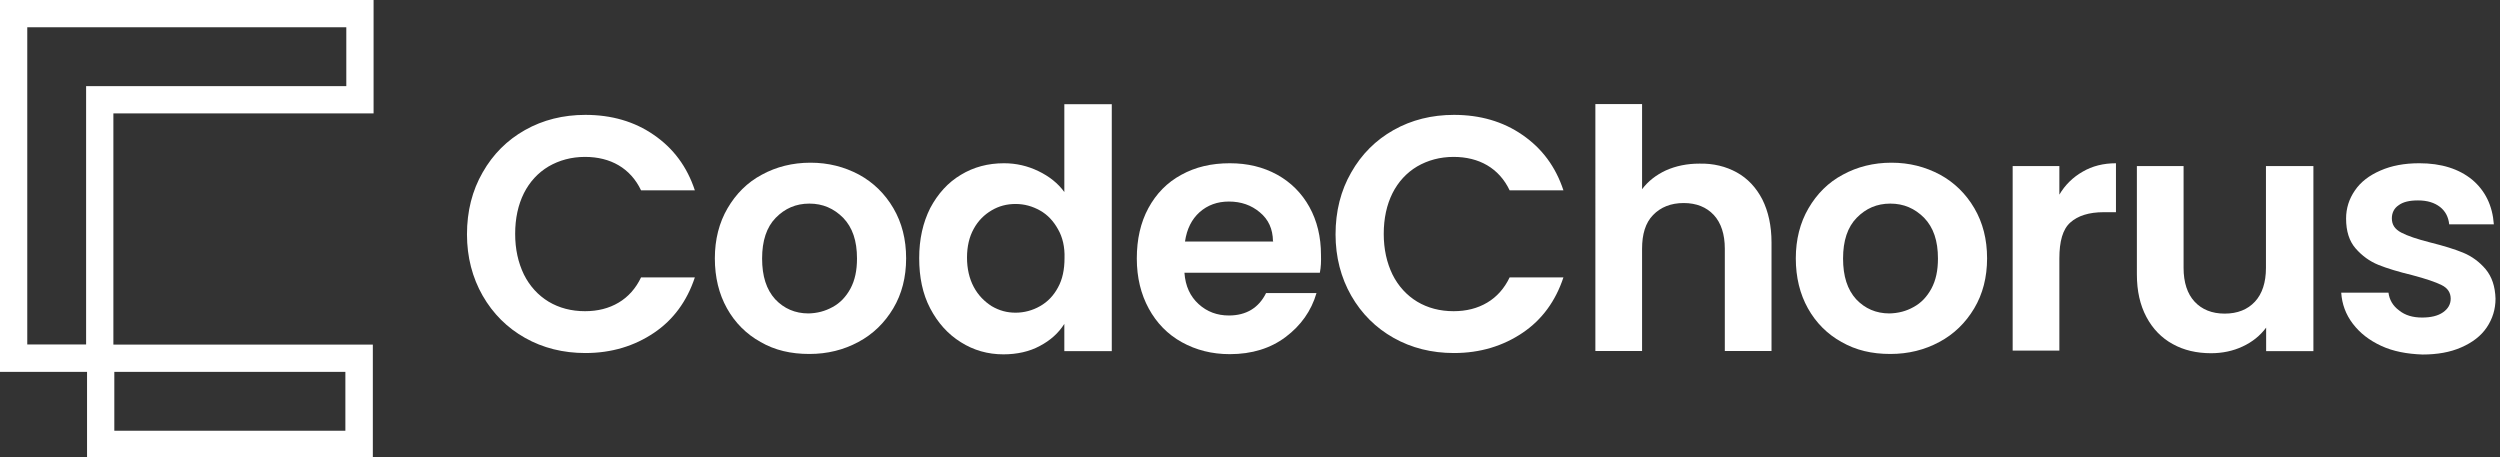 <?xml version="1.0" encoding="utf-8"?>
<!-- Generator: Adobe Illustrator 22.0.1, SVG Export Plug-In . SVG Version: 6.00 Build 0)  -->
<svg version="1.1" id="Layer_1" xmlns="http://www.w3.org/2000/svg" xmlns:xlink="http://www.w3.org/1999/xlink" x="0px" y="0px"
	 viewBox="0 0 1338.4 244.7" style="enable-background:new 0 0 1338.4 244.7;" xml:space="preserve">
<rect x="0" y="0" width="1338.4" height="244.7" fill="#333333" stroke="none"/>
<style type="text/css">
	.st0{fill:#FFFFFF;}
</style>
<g>
	<path class="st0" d="M200,60.7V0H0v199.1h46.6v46.1h153v-60.7H60.7V60.7H200z M185.4,14.6v31.5H46.1v138.3H14.6V14.6H185.4z
		 M61.2,230.6v-31.5h123.7v31.5H61.2z"/>
	<g>
		<path class="st0" d="M258.4,92.3c5.5-9.7,13.1-17.3,22.7-22.7c9.6-5.4,20.4-8.1,32.3-8.1c13.9,0,26.2,3.5,36.6,10.7
			c10.5,7.2,17.8,17,22,29.7h-28.8c-2.8-5.9-6.9-10.4-12-13.4c-5.1-3-11.2-4.5-18-4.5c-7.3,0-13.8,1.8-19.5,5.1
			c-5.7,3.4-10.1,8.2-13.2,14.3c-3.1,6.2-4.7,13.5-4.7,21.8c0,8.2,1.6,15.4,4.7,21.8c3.1,6.2,7.6,11.1,13.2,14.5
			c5.7,3.4,12.2,5.1,19.5,5.1c6.8,0,12.8-1.5,18-4.6c5.1-3,9.2-7.6,12-13.5h28.8c-4.2,12.7-11.5,22.7-21.9,29.7S327.5,189,313.4,189
			c-11.9,0-22.7-2.7-32.3-8.1c-9.6-5.4-17.2-13-22.7-22.6c-5.5-9.6-8.4-20.7-8.4-32.8C250,113.1,252.8,102,258.4,92.3z"/>
		<path class="st0" d="M407.2,183.1c-7.6-4.2-13.7-10.3-18-18c-4.3-7.7-6.5-16.6-6.5-26.8c0-10.1,2.3-19.1,6.8-26.8
			c4.5-7.7,10.5-13.8,18.4-18c7.7-4.2,16.4-6.4,26-6.4c9.6,0,18.1,2.2,26,6.4c7.7,4.2,13.9,10.3,18.4,18c4.5,7.7,6.8,16.6,6.8,26.8
			c0,10.1-2.3,19.1-6.9,26.8c-4.6,7.7-10.8,13.8-18.7,18c-7.8,4.2-16.5,6.4-26.2,6.4C423.4,189.5,414.8,187.5,407.2,183.1z
			 M445.7,164.4c4.1-2.2,7.2-5.5,9.6-9.9c2.4-4.5,3.5-9.7,3.5-16.1c0-9.5-2.4-16.6-7.4-21.8c-5-5-10.9-7.6-18.1-7.6
			s-13.1,2.6-18,7.6c-4.9,5-7.3,12.3-7.3,21.8s2.3,16.6,7,21.8c4.7,5,10.7,7.6,17.8,7.6C437.5,167.7,441.7,166.6,445.7,164.4z"/>
		<path class="st0" d="M498,111.4c4.1-7.7,9.5-13.7,16.4-17.8c6.9-4.2,14.6-6.2,23.1-6.2c6.5,0,12.6,1.4,18.4,4.2
			c5.8,2.8,10.5,6.5,13.9,11.2v-47h25.4V188h-25.4v-14.6c-3.1,4.9-7.4,8.8-13.1,11.8c-5.5,3-12.2,4.5-19.5,4.5
			c-8.4,0-16-2.2-22.8-6.5c-6.9-4.3-12.3-10.3-16.4-18.1c-4.1-7.8-5.9-16.8-5.9-26.9C492.1,128,494.1,119.2,498,111.4z M566.4,122.7
			c-2.4-4.3-5.5-7.7-9.6-10c-4.1-2.3-8.4-3.5-13.1-3.5s-8.9,1.1-12.8,3.4s-7.2,5.5-9.6,9.9c-2.4,4.3-3.6,9.5-3.6,15.4
			s1.2,11.2,3.6,15.7c2.4,4.5,5.7,7.8,9.6,10.3c4.1,2.4,8.2,3.5,12.8,3.5s9.1-1.2,13.1-3.5c4.1-2.3,7.3-5.7,9.6-10
			c2.4-4.3,3.5-9.6,3.5-15.7C570.1,132.3,568.9,127,566.4,122.7z"/>
		<path class="st0" d="M706.6,146h-72.5c0.5,7.2,3.1,12.7,7.6,16.8c4.5,4.1,9.9,6.1,16.2,6.1c9.3,0,16-4.1,19.9-12h27
			c-2.8,9.6-8.4,17.4-16.5,23.5c-8.1,6.1-18.1,9.2-29.9,9.2c-9.6,0-18.1-2.2-25.7-6.4c-7.6-4.2-13.5-10.3-17.7-18
			c-4.2-7.7-6.4-16.6-6.4-26.8c0-10.3,2-19.2,6.2-27c4.2-7.7,10-13.7,17.6-17.8c7.6-4.2,16.1-6.2,26-6.2c9.5,0,17.8,2,25.3,6.1
			c7.4,4.1,13.2,9.9,17.3,17.3c4.1,7.4,6.2,16,6.2,25.7C707.3,139.9,707.2,143,706.6,146z M681.5,129.1c-0.1-6.5-2.4-11.6-7-15.4
			c-4.6-3.9-10.1-5.8-16.6-5.8c-6.2,0-11.4,1.9-15.7,5.7c-4.2,3.8-6.8,8.9-7.8,15.7h47.2V129.1z"/>
		<path class="st0" d="M723.4,92.3c5.5-9.7,13.1-17.3,22.7-22.7s20.4-8.1,32.3-8.1c13.9,0,26.2,3.5,36.6,10.7
			c10.5,7.2,17.8,17,22,29.7h-28.8c-2.8-5.9-6.9-10.4-12-13.4c-5.1-3-11.2-4.5-18-4.5c-7.3,0-13.8,1.8-19.5,5.1
			c-5.7,3.4-10.1,8.2-13.2,14.3c-3.1,6.2-4.7,13.5-4.7,21.8c0,8.2,1.6,15.4,4.7,21.8c3.1,6.2,7.6,11.1,13.2,14.5
			c5.7,3.4,12.2,5.1,19.5,5.1c6.8,0,12.8-1.5,18-4.6c5.1-3,9.2-7.6,12-13.5h28.8c-4.2,12.7-11.5,22.7-21.9,29.7S792.5,189,778.4,189
			c-11.9,0-22.7-2.7-32.3-8.1c-9.6-5.4-17.2-13-22.7-22.6c-5.5-9.6-8.4-20.7-8.4-32.8C715,113.1,717.8,102,723.4,92.3z"/>
		<path class="st0" d="M929.8,92.3c5.8,3.2,10.4,8.1,13.7,14.5c3.2,6.4,4.9,14.1,4.9,23v58.1h-25v-54.7c0-7.8-2-13.9-5.9-18.1
			c-3.9-4.2-9.3-6.4-16.1-6.4c-6.9,0-12.3,2.2-16.4,6.4c-4.1,4.2-5.9,10.3-5.9,18.1v54.7h-25V55.7h25v45.6
			c3.2-4.3,7.6-7.7,12.8-10.1c5.4-2.4,11.4-3.6,17.8-3.6C917.2,87.4,924,89.1,929.8,92.3z"/>
		<path class="st0" d="M985.9,183.1c-7.6-4.2-13.7-10.3-18-18s-6.5-16.6-6.5-26.8c0-10.1,2.3-19.1,6.8-26.8
			c4.5-7.7,10.5-13.8,18.4-18c7.7-4.2,16.4-6.4,26-6.4c9.6,0,18.1,2.2,26,6.4c7.7,4.2,13.9,10.3,18.4,18c4.5,7.7,6.8,16.6,6.8,26.8
			c0,10.1-2.3,19.1-6.9,26.8c-4.6,7.7-10.8,13.8-18.7,18c-7.8,4.2-16.5,6.4-26.2,6.4C1002.1,189.5,993.6,187.5,985.9,183.1z
			 M1024.4,164.4c4.1-2.2,7.2-5.5,9.6-9.9c2.4-4.5,3.5-9.7,3.5-16.1c0-9.5-2.4-16.6-7.4-21.8c-5-5-10.9-7.6-18.1-7.6
			c-7.2,0-13.1,2.6-18,7.6s-7.3,12.3-7.3,21.8s2.3,16.6,7,21.8c4.7,5,10.7,7.6,17.8,7.6C1016.2,167.7,1020.5,166.6,1024.4,164.4z"/>
		<path class="st0" d="M1115,91.9c5.1-3,11.1-4.5,17.8-4.5v26.2h-6.6c-7.8,0-13.8,1.9-17.8,5.5c-4.1,3.6-5.9,10.1-5.9,19.3v49.3h-25
			V88.9h25v15.3C1105.5,99.1,1109.7,94.9,1115,91.9z"/>
		<path class="st0" d="M1238.5,88.9V188h-25.3v-12.6c-3.2,4.3-7.4,7.7-12.6,10.1c-5.1,2.4-10.8,3.6-16.9,3.6
			c-7.7,0-14.6-1.6-20.5-4.9c-5.9-3.2-10.7-8.1-14.1-14.5c-3.4-6.4-5.1-13.9-5.1-22.8V88.9h25v54.5c0,7.8,2,13.9,5.9,18.1
			c3.9,4.2,9.3,6.4,16.1,6.4c6.9,0,12.3-2.2,16.2-6.4c3.9-4.2,5.9-10.3,5.9-18.1V88.9H1238.5z"/>
		<path class="st0" d="M1274.9,185.2c-6.5-3-11.5-6.9-15.3-11.9c-3.8-5-5.8-10.5-6.2-16.6h25.3c0.5,3.8,2.3,7,5.7,9.5
			c3.2,2.6,7.3,3.8,12.3,3.8c4.7,0,8.5-0.9,11.2-2.8c2.7-1.9,4.1-4.3,4.1-7.3c0-3.2-1.6-5.7-4.9-7.3c-3.2-1.6-8.5-3.4-15.7-5.3
			c-7.4-1.8-13.4-3.6-18.1-5.5c-4.7-1.9-8.8-4.9-12.2-8.8c-3.4-3.9-5.1-9.2-5.1-16c0-5.5,1.6-10.5,4.7-15c3.1-4.6,7.7-8.1,13.7-10.7
			c5.9-2.6,12.8-3.9,20.8-3.9c11.8,0,21.2,3,28.3,8.8c7,5.9,10.9,13.9,11.6,23.9h-23.9c-0.4-3.9-2-7-4.9-9.3
			c-3-2.3-6.8-3.5-11.8-3.5c-4.6,0-8,0.8-10.4,2.6c-2.4,1.6-3.6,4.1-3.6,7c0,3.4,1.6,5.8,5,7.6c3.4,1.8,8.5,3.5,15.5,5.3
			c7.2,1.8,13.1,3.6,17.7,5.5c4.6,1.9,8.7,4.9,12,8.8c3.4,4.1,5.1,9.3,5.3,15.8c0,5.7-1.6,10.8-4.7,15.4c-3.1,4.6-7.7,8.1-13.7,10.7
			c-5.9,2.6-12.8,3.8-20.7,3.8C1288.5,189.5,1281.2,188.1,1274.9,185.2z"/>
	</g>
</g>
</svg>
